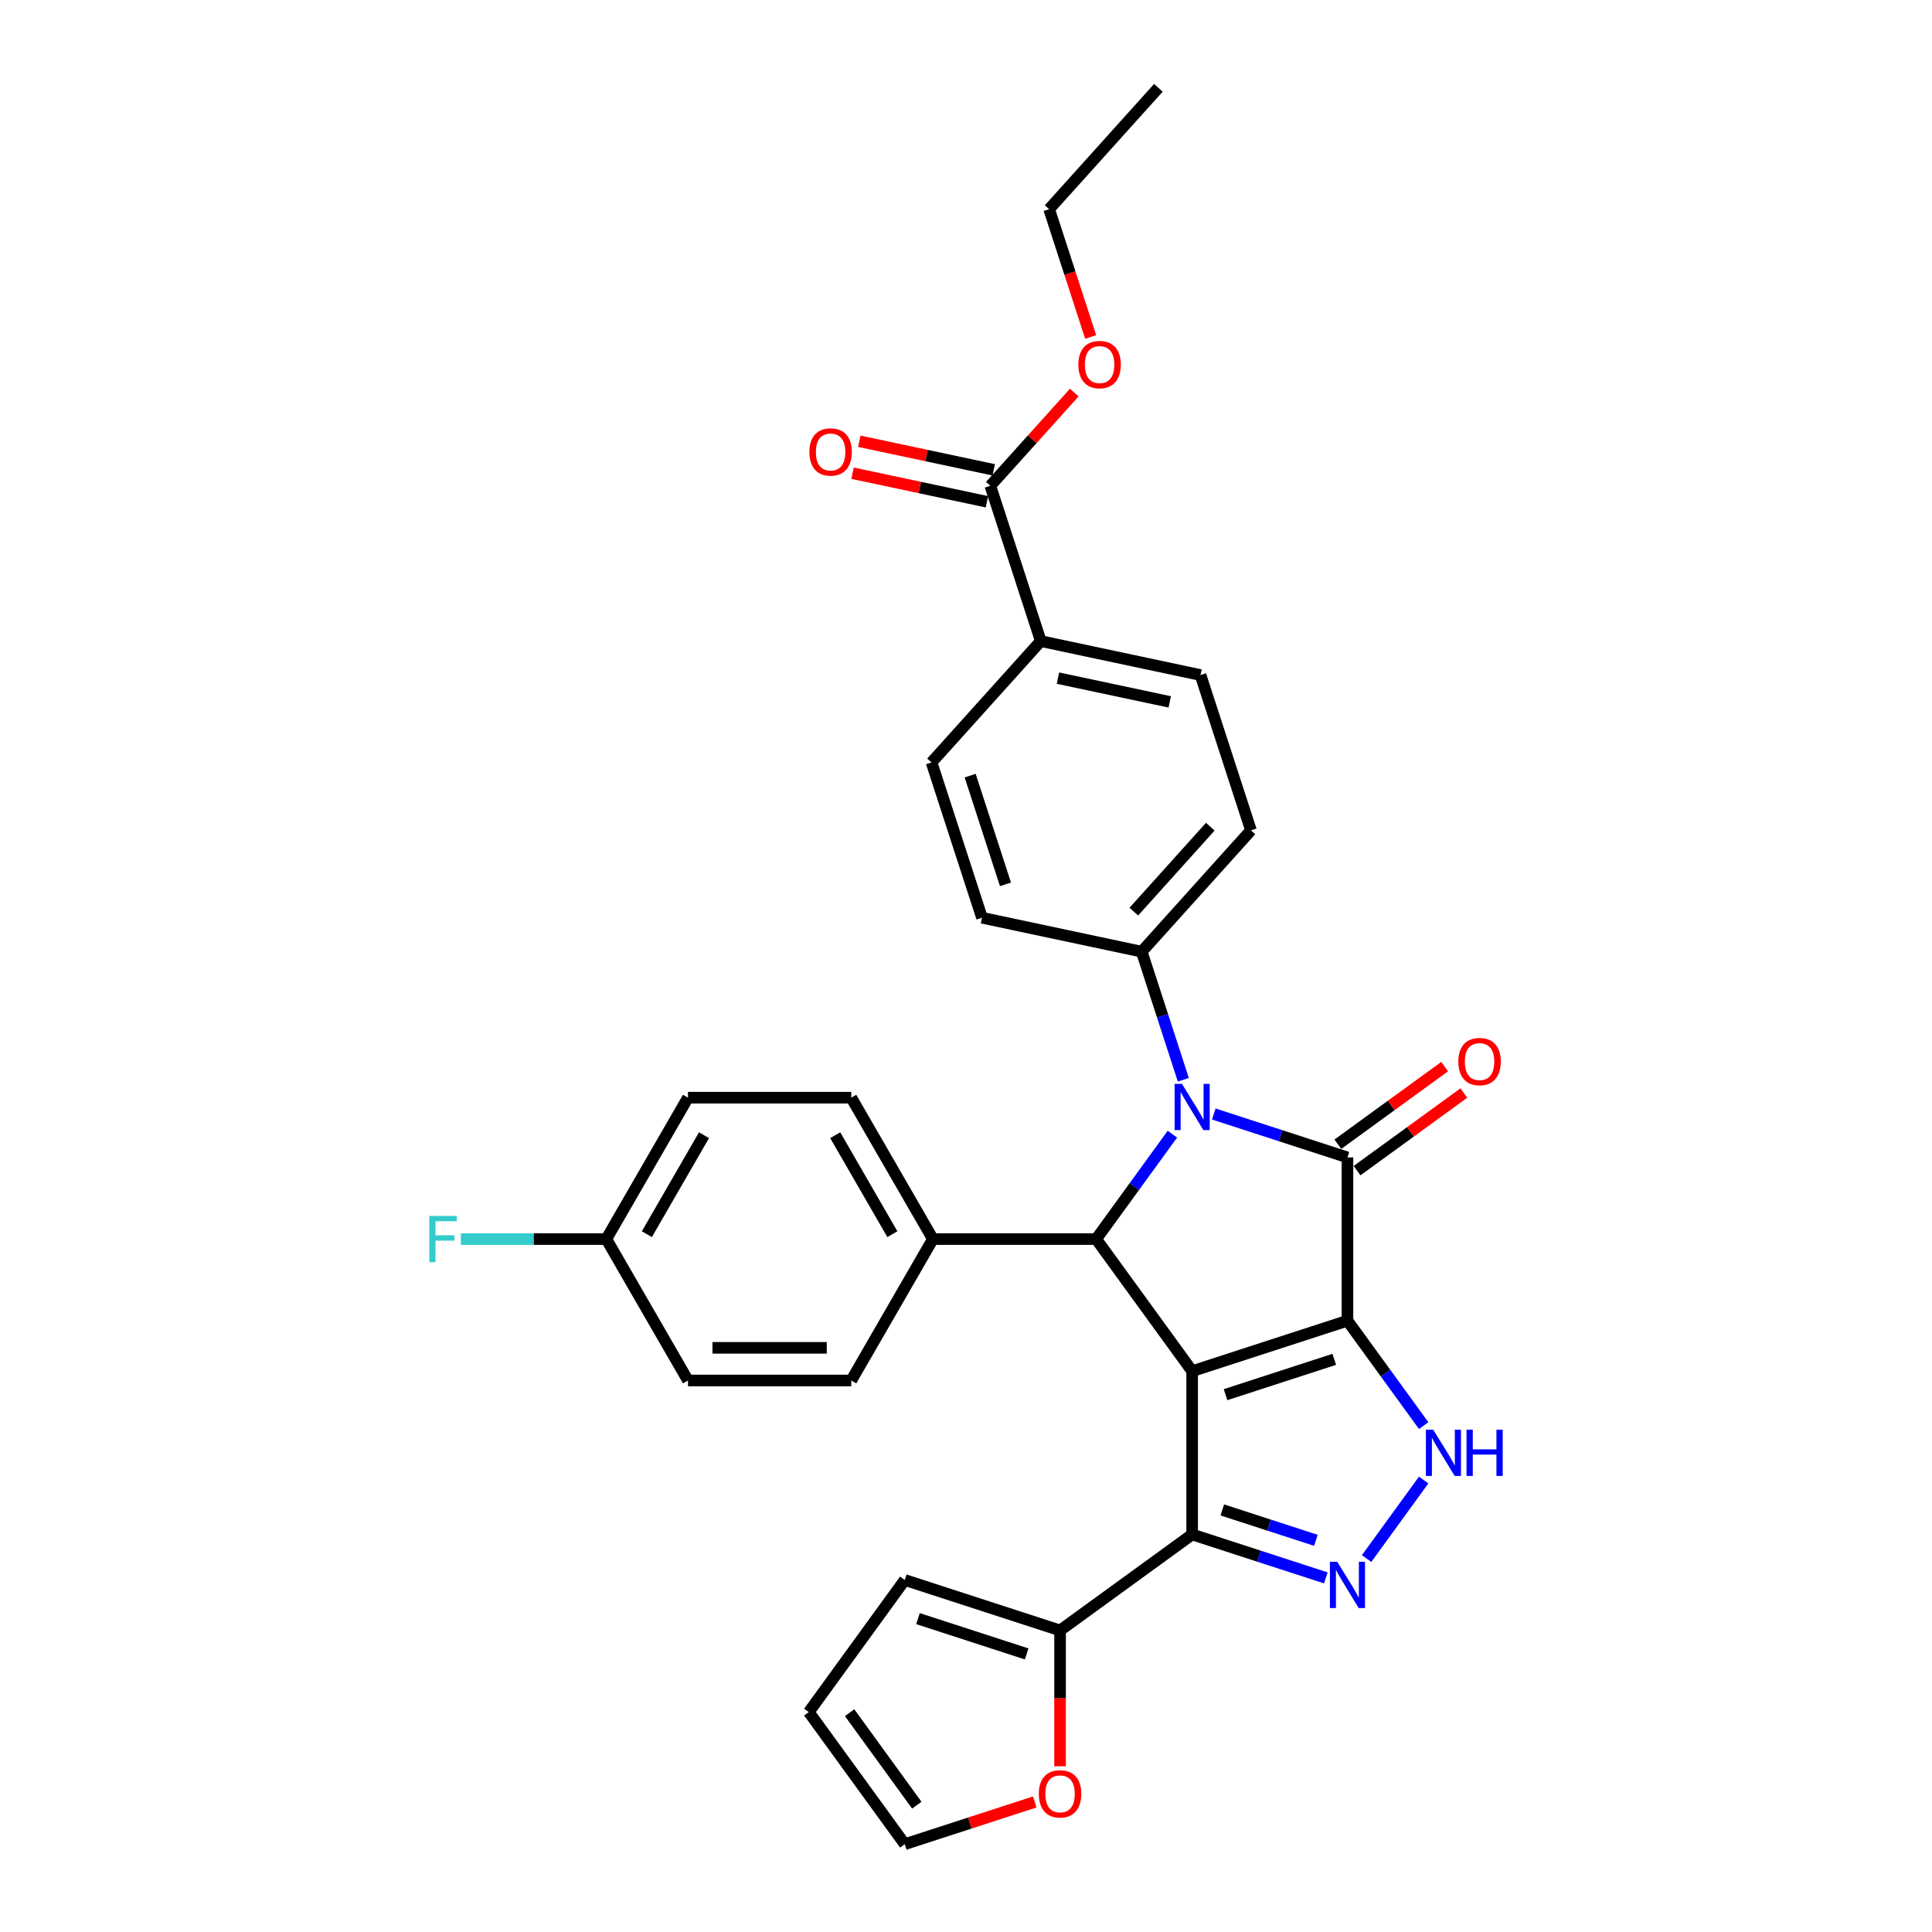<?xml version='1.0' encoding='iso-8859-1'?>
<svg version='1.1' baseProfile='full'
              xmlns='http://www.w3.org/2000/svg'
                      xmlns:rdkit='http://www.rdkit.org/xml'
                      xmlns:xlink='http://www.w3.org/1999/xlink'
                  xml:space='preserve'
width='1000px' height='1000px' viewBox='0 0 1000 1000'>
<!-- END OF HEADER -->
<rect style='opacity:1.0;fill:#FFFFFF;stroke:none' width='1000' height='1000' x='0' y='0'> </rect>
<path class='bond-0' d='M 697.441,683.602 L 617.061,709.719' style='fill:none;fill-rule:evenodd;stroke:#000000;stroke-width:6px;stroke-linecap:butt;stroke-linejoin:miter;stroke-opacity:1' />
<path class='bond-0' d='M 690.607,703.595 L 634.341,721.877' style='fill:none;fill-rule:evenodd;stroke:#000000;stroke-width:6px;stroke-linecap:butt;stroke-linejoin:miter;stroke-opacity:1' />
<path class='bond-1' d='M 697.441,683.602 L 697.441,599.086' style='fill:none;fill-rule:evenodd;stroke:#000000;stroke-width:6px;stroke-linecap:butt;stroke-linejoin:miter;stroke-opacity:1' />
<path class='bond-5' d='M 697.441,683.602 L 717.164,710.749' style='fill:none;fill-rule:evenodd;stroke:#000000;stroke-width:6px;stroke-linecap:butt;stroke-linejoin:miter;stroke-opacity:1' />
<path class='bond-5' d='M 717.164,710.749 L 736.888,737.896' style='fill:none;fill-rule:evenodd;stroke:#0000FF;stroke-width:6px;stroke-linecap:butt;stroke-linejoin:miter;stroke-opacity:1' />
<path class='bond-3' d='M 617.061,709.719 L 617.061,794.235' style='fill:none;fill-rule:evenodd;stroke:#000000;stroke-width:6px;stroke-linecap:butt;stroke-linejoin:miter;stroke-opacity:1' />
<path class='bond-4' d='M 617.061,709.719 L 567.384,641.344' style='fill:none;fill-rule:evenodd;stroke:#000000;stroke-width:6px;stroke-linecap:butt;stroke-linejoin:miter;stroke-opacity:1' />
<path class='bond-2' d='M 697.441,599.086 L 662.846,587.845' style='fill:none;fill-rule:evenodd;stroke:#000000;stroke-width:6px;stroke-linecap:butt;stroke-linejoin:miter;stroke-opacity:1' />
<path class='bond-2' d='M 662.846,587.845 L 628.251,576.604' style='fill:none;fill-rule:evenodd;stroke:#0000FF;stroke-width:6px;stroke-linecap:butt;stroke-linejoin:miter;stroke-opacity:1' />
<path class='bond-11' d='M 702.408,605.923 L 730.046,585.843' style='fill:none;fill-rule:evenodd;stroke:#000000;stroke-width:6px;stroke-linecap:butt;stroke-linejoin:miter;stroke-opacity:1' />
<path class='bond-11' d='M 730.046,585.843 L 757.683,565.763' style='fill:none;fill-rule:evenodd;stroke:#FF0000;stroke-width:6px;stroke-linecap:butt;stroke-linejoin:miter;stroke-opacity:1' />
<path class='bond-11' d='M 692.473,592.248 L 720.11,572.168' style='fill:none;fill-rule:evenodd;stroke:#000000;stroke-width:6px;stroke-linecap:butt;stroke-linejoin:miter;stroke-opacity:1' />
<path class='bond-11' d='M 720.11,572.168 L 747.748,552.088' style='fill:none;fill-rule:evenodd;stroke:#FF0000;stroke-width:6px;stroke-linecap:butt;stroke-linejoin:miter;stroke-opacity:1' />
<path class='bond-8' d='M 612.486,558.888 L 601.715,525.739' style='fill:none;fill-rule:evenodd;stroke:#0000FF;stroke-width:6px;stroke-linecap:butt;stroke-linejoin:miter;stroke-opacity:1' />
<path class='bond-8' d='M 601.715,525.739 L 590.944,492.589' style='fill:none;fill-rule:evenodd;stroke:#000000;stroke-width:6px;stroke-linecap:butt;stroke-linejoin:miter;stroke-opacity:1' />
<path class='bond-32' d='M 606.831,587.049 L 587.107,614.196' style='fill:none;fill-rule:evenodd;stroke:#0000FF;stroke-width:6px;stroke-linecap:butt;stroke-linejoin:miter;stroke-opacity:1' />
<path class='bond-32' d='M 587.107,614.196 L 567.384,641.344' style='fill:none;fill-rule:evenodd;stroke:#000000;stroke-width:6px;stroke-linecap:butt;stroke-linejoin:miter;stroke-opacity:1' />
<path class='bond-7' d='M 617.061,794.235 L 548.686,843.912' style='fill:none;fill-rule:evenodd;stroke:#000000;stroke-width:6px;stroke-linecap:butt;stroke-linejoin:miter;stroke-opacity:1' />
<path class='bond-31' d='M 617.061,794.235 L 651.656,805.475' style='fill:none;fill-rule:evenodd;stroke:#000000;stroke-width:6px;stroke-linecap:butt;stroke-linejoin:miter;stroke-opacity:1' />
<path class='bond-31' d='M 651.656,805.475 L 686.251,816.716' style='fill:none;fill-rule:evenodd;stroke:#0000FF;stroke-width:6px;stroke-linecap:butt;stroke-linejoin:miter;stroke-opacity:1' />
<path class='bond-31' d='M 632.663,781.531 L 656.879,789.4' style='fill:none;fill-rule:evenodd;stroke:#000000;stroke-width:6px;stroke-linecap:butt;stroke-linejoin:miter;stroke-opacity:1' />
<path class='bond-31' d='M 656.879,789.4 L 681.096,797.268' style='fill:none;fill-rule:evenodd;stroke:#0000FF;stroke-width:6px;stroke-linecap:butt;stroke-linejoin:miter;stroke-opacity:1' />
<path class='bond-10' d='M 567.384,641.344 L 482.867,641.344' style='fill:none;fill-rule:evenodd;stroke:#000000;stroke-width:6px;stroke-linecap:butt;stroke-linejoin:miter;stroke-opacity:1' />
<path class='bond-6' d='M 736.888,766.057 L 707.355,806.707' style='fill:none;fill-rule:evenodd;stroke:#0000FF;stroke-width:6px;stroke-linecap:butt;stroke-linejoin:miter;stroke-opacity:1' />
<path class='bond-12' d='M 548.686,843.912 L 548.686,879.063' style='fill:none;fill-rule:evenodd;stroke:#000000;stroke-width:6px;stroke-linecap:butt;stroke-linejoin:miter;stroke-opacity:1' />
<path class='bond-12' d='M 548.686,879.063 L 548.686,914.213' style='fill:none;fill-rule:evenodd;stroke:#FF0000;stroke-width:6px;stroke-linecap:butt;stroke-linejoin:miter;stroke-opacity:1' />
<path class='bond-14' d='M 548.686,843.912 L 468.306,817.795' style='fill:none;fill-rule:evenodd;stroke:#000000;stroke-width:6px;stroke-linecap:butt;stroke-linejoin:miter;stroke-opacity:1' />
<path class='bond-14' d='M 531.406,856.071 L 475.14,837.789' style='fill:none;fill-rule:evenodd;stroke:#000000;stroke-width:6px;stroke-linecap:butt;stroke-linejoin:miter;stroke-opacity:1' />
<path class='bond-18' d='M 590.944,492.589 L 508.275,475.017' style='fill:none;fill-rule:evenodd;stroke:#000000;stroke-width:6px;stroke-linecap:butt;stroke-linejoin:miter;stroke-opacity:1' />
<path class='bond-19' d='M 590.944,492.589 L 647.496,429.781' style='fill:none;fill-rule:evenodd;stroke:#000000;stroke-width:6px;stroke-linecap:butt;stroke-linejoin:miter;stroke-opacity:1' />
<path class='bond-19' d='M 586.865,471.857 L 626.452,427.892' style='fill:none;fill-rule:evenodd;stroke:#000000;stroke-width:6px;stroke-linecap:butt;stroke-linejoin:miter;stroke-opacity:1' />
<path class='bond-9' d='M 512.593,251.45 L 538.71,331.83' style='fill:none;fill-rule:evenodd;stroke:#000000;stroke-width:6px;stroke-linecap:butt;stroke-linejoin:miter;stroke-opacity:1' />
<path class='bond-15' d='M 514.35,243.183 L 479.566,235.789' style='fill:none;fill-rule:evenodd;stroke:#000000;stroke-width:6px;stroke-linecap:butt;stroke-linejoin:miter;stroke-opacity:1' />
<path class='bond-15' d='M 479.566,235.789 L 444.781,228.395' style='fill:none;fill-rule:evenodd;stroke:#FF0000;stroke-width:6px;stroke-linecap:butt;stroke-linejoin:miter;stroke-opacity:1' />
<path class='bond-15' d='M 510.836,259.717 L 476.051,252.323' style='fill:none;fill-rule:evenodd;stroke:#000000;stroke-width:6px;stroke-linecap:butt;stroke-linejoin:miter;stroke-opacity:1' />
<path class='bond-15' d='M 476.051,252.323 L 441.267,244.929' style='fill:none;fill-rule:evenodd;stroke:#FF0000;stroke-width:6px;stroke-linecap:butt;stroke-linejoin:miter;stroke-opacity:1' />
<path class='bond-25' d='M 512.593,251.45 L 534.319,227.32' style='fill:none;fill-rule:evenodd;stroke:#000000;stroke-width:6px;stroke-linecap:butt;stroke-linejoin:miter;stroke-opacity:1' />
<path class='bond-25' d='M 534.319,227.32 L 556.046,203.191' style='fill:none;fill-rule:evenodd;stroke:#FF0000;stroke-width:6px;stroke-linecap:butt;stroke-linejoin:miter;stroke-opacity:1' />
<path class='bond-22' d='M 482.867,641.344 L 440.609,568.15' style='fill:none;fill-rule:evenodd;stroke:#000000;stroke-width:6px;stroke-linecap:butt;stroke-linejoin:miter;stroke-opacity:1' />
<path class='bond-22' d='M 461.89,638.816 L 432.309,587.581' style='fill:none;fill-rule:evenodd;stroke:#000000;stroke-width:6px;stroke-linecap:butt;stroke-linejoin:miter;stroke-opacity:1' />
<path class='bond-23' d='M 482.867,641.344 L 440.609,714.537' style='fill:none;fill-rule:evenodd;stroke:#000000;stroke-width:6px;stroke-linecap:butt;stroke-linejoin:miter;stroke-opacity:1' />
<path class='bond-16' d='M 535.586,932.685 L 501.946,943.615' style='fill:none;fill-rule:evenodd;stroke:#FF0000;stroke-width:6px;stroke-linecap:butt;stroke-linejoin:miter;stroke-opacity:1' />
<path class='bond-16' d='M 501.946,943.615 L 468.306,954.545' style='fill:none;fill-rule:evenodd;stroke:#000000;stroke-width:6px;stroke-linecap:butt;stroke-linejoin:miter;stroke-opacity:1' />
<path class='bond-13' d='M 538.71,331.83 L 621.38,349.401' style='fill:none;fill-rule:evenodd;stroke:#000000;stroke-width:6px;stroke-linecap:butt;stroke-linejoin:miter;stroke-opacity:1' />
<path class='bond-13' d='M 547.596,350.999 L 605.465,363.299' style='fill:none;fill-rule:evenodd;stroke:#000000;stroke-width:6px;stroke-linecap:butt;stroke-linejoin:miter;stroke-opacity:1' />
<path class='bond-33' d='M 538.71,331.83 L 482.158,394.637' style='fill:none;fill-rule:evenodd;stroke:#000000;stroke-width:6px;stroke-linecap:butt;stroke-linejoin:miter;stroke-opacity:1' />
<path class='bond-17' d='M 468.306,817.795 L 418.629,886.17' style='fill:none;fill-rule:evenodd;stroke:#000000;stroke-width:6px;stroke-linecap:butt;stroke-linejoin:miter;stroke-opacity:1' />
<path class='bond-35' d='M 468.306,954.545 L 418.629,886.17' style='fill:none;fill-rule:evenodd;stroke:#000000;stroke-width:6px;stroke-linecap:butt;stroke-linejoin:miter;stroke-opacity:1' />
<path class='bond-35' d='M 474.53,934.354 L 439.756,886.491' style='fill:none;fill-rule:evenodd;stroke:#000000;stroke-width:6px;stroke-linecap:butt;stroke-linejoin:miter;stroke-opacity:1' />
<path class='bond-21' d='M 508.275,475.017 L 482.158,394.637' style='fill:none;fill-rule:evenodd;stroke:#000000;stroke-width:6px;stroke-linecap:butt;stroke-linejoin:miter;stroke-opacity:1' />
<path class='bond-21' d='M 520.433,457.737 L 502.151,401.471' style='fill:none;fill-rule:evenodd;stroke:#000000;stroke-width:6px;stroke-linecap:butt;stroke-linejoin:miter;stroke-opacity:1' />
<path class='bond-20' d='M 647.496,429.781 L 621.38,349.401' style='fill:none;fill-rule:evenodd;stroke:#000000;stroke-width:6px;stroke-linecap:butt;stroke-linejoin:miter;stroke-opacity:1' />
<path class='bond-26' d='M 440.609,568.15 L 356.093,568.15' style='fill:none;fill-rule:evenodd;stroke:#000000;stroke-width:6px;stroke-linecap:butt;stroke-linejoin:miter;stroke-opacity:1' />
<path class='bond-27' d='M 440.609,714.537 L 356.093,714.537' style='fill:none;fill-rule:evenodd;stroke:#000000;stroke-width:6px;stroke-linecap:butt;stroke-linejoin:miter;stroke-opacity:1' />
<path class='bond-27' d='M 427.932,697.634 L 368.771,697.634' style='fill:none;fill-rule:evenodd;stroke:#000000;stroke-width:6px;stroke-linecap:butt;stroke-linejoin:miter;stroke-opacity:1' />
<path class='bond-24' d='M 313.835,641.344 L 356.093,714.537' style='fill:none;fill-rule:evenodd;stroke:#000000;stroke-width:6px;stroke-linecap:butt;stroke-linejoin:miter;stroke-opacity:1' />
<path class='bond-28' d='M 313.835,641.344 L 276.191,641.344' style='fill:none;fill-rule:evenodd;stroke:#000000;stroke-width:6px;stroke-linecap:butt;stroke-linejoin:miter;stroke-opacity:1' />
<path class='bond-28' d='M 276.191,641.344 L 238.548,641.344' style='fill:none;fill-rule:evenodd;stroke:#33CCCC;stroke-width:6px;stroke-linecap:butt;stroke-linejoin:miter;stroke-opacity:1' />
<path class='bond-34' d='M 313.835,641.344 L 356.093,568.15' style='fill:none;fill-rule:evenodd;stroke:#000000;stroke-width:6px;stroke-linecap:butt;stroke-linejoin:miter;stroke-opacity:1' />
<path class='bond-34' d='M 334.812,638.816 L 364.393,587.581' style='fill:none;fill-rule:evenodd;stroke:#000000;stroke-width:6px;stroke-linecap:butt;stroke-linejoin:miter;stroke-opacity:1' />
<path class='bond-29' d='M 564.527,174.426 L 553.778,141.344' style='fill:none;fill-rule:evenodd;stroke:#FF0000;stroke-width:6px;stroke-linecap:butt;stroke-linejoin:miter;stroke-opacity:1' />
<path class='bond-29' d='M 553.778,141.344 L 543.029,108.262' style='fill:none;fill-rule:evenodd;stroke:#000000;stroke-width:6px;stroke-linecap:butt;stroke-linejoin:miter;stroke-opacity:1' />
<path class='bond-30' d='M 543.029,108.262 L 599.581,45.455' style='fill:none;fill-rule:evenodd;stroke:#000000;stroke-width:6px;stroke-linecap:butt;stroke-linejoin:miter;stroke-opacity:1' />
<path  class='atom-3' d='M 611.77 561.001
L 619.613 573.679
Q 620.391 574.929, 621.642 577.194
Q 622.893 579.459, 622.96 579.595
L 622.96 561.001
L 626.138 561.001
L 626.138 584.936
L 622.859 584.936
L 614.441 571.075
Q 613.461 569.453, 612.413 567.593
Q 611.398 565.734, 611.094 565.159
L 611.094 584.936
L 607.984 584.936
L 607.984 561.001
L 611.77 561.001
' fill='#0000FF'/>
<path  class='atom-6' d='M 741.827 740.009
L 749.67 752.687
Q 750.448 753.938, 751.699 756.203
Q 752.95 758.468, 753.017 758.603
L 753.017 740.009
L 756.195 740.009
L 756.195 763.944
L 752.916 763.944
L 744.498 750.084
Q 743.518 748.461, 742.47 746.602
Q 741.456 744.742, 741.151 744.168
L 741.151 763.944
L 738.041 763.944
L 738.041 740.009
L 741.827 740.009
' fill='#0000FF'/>
<path  class='atom-6' d='M 759.069 740.009
L 762.314 740.009
L 762.314 750.185
L 774.552 750.185
L 774.552 740.009
L 777.797 740.009
L 777.797 763.944
L 774.552 763.944
L 774.552 752.89
L 762.314 752.89
L 762.314 763.944
L 759.069 763.944
L 759.069 740.009
' fill='#0000FF'/>
<path  class='atom-7' d='M 692.15 808.384
L 699.993 821.062
Q 700.771 822.313, 702.021 824.578
Q 703.272 826.843, 703.34 826.978
L 703.34 808.384
L 706.518 808.384
L 706.518 832.319
L 703.239 832.319
L 694.821 818.459
Q 693.84 816.836, 692.792 814.977
Q 691.778 813.117, 691.474 812.543
L 691.474 832.319
L 688.364 832.319
L 688.364 808.384
L 692.15 808.384
' fill='#0000FF'/>
<path  class='atom-12' d='M 754.829 549.476
Q 754.829 543.729, 757.668 540.517
Q 760.508 537.305, 765.816 537.305
Q 771.123 537.305, 773.963 540.517
Q 776.803 543.729, 776.803 549.476
Q 776.803 555.29, 773.929 558.604
Q 771.056 561.883, 765.816 561.883
Q 760.542 561.883, 757.668 558.604
Q 754.829 555.324, 754.829 549.476
M 765.816 559.178
Q 769.467 559.178, 771.428 556.744
Q 773.422 554.276, 773.422 549.476
Q 773.422 544.777, 771.428 542.41
Q 769.467 540.01, 765.816 540.01
Q 762.165 540.01, 760.17 542.376
Q 758.209 544.743, 758.209 549.476
Q 758.209 554.31, 760.17 556.744
Q 762.165 559.178, 765.816 559.178
' fill='#FF0000'/>
<path  class='atom-13' d='M 537.699 928.496
Q 537.699 922.749, 540.539 919.537
Q 543.378 916.326, 548.686 916.326
Q 553.994 916.326, 556.833 919.537
Q 559.673 922.749, 559.673 928.496
Q 559.673 934.311, 556.8 937.624
Q 553.926 940.903, 548.686 940.903
Q 543.412 940.903, 540.539 937.624
Q 537.699 934.345, 537.699 928.496
M 548.686 938.199
Q 552.337 938.199, 554.298 935.765
Q 556.292 933.297, 556.292 928.496
Q 556.292 923.797, 554.298 921.431
Q 552.337 919.03, 548.686 919.03
Q 545.035 919.03, 543.04 921.397
Q 541.08 923.763, 541.08 928.496
Q 541.08 933.33, 543.04 935.765
Q 545.035 938.199, 548.686 938.199
' fill='#FF0000'/>
<path  class='atom-16' d='M 418.937 233.946
Q 418.937 228.198, 421.777 224.987
Q 424.616 221.775, 429.924 221.775
Q 435.232 221.775, 438.071 224.987
Q 440.911 228.198, 440.911 233.946
Q 440.911 239.76, 438.037 243.073
Q 435.164 246.352, 429.924 246.352
Q 424.65 246.352, 421.777 243.073
Q 418.937 239.794, 418.937 233.946
M 429.924 243.648
Q 433.575 243.648, 435.536 241.214
Q 437.53 238.746, 437.53 233.946
Q 437.53 229.246, 435.536 226.88
Q 433.575 224.48, 429.924 224.48
Q 426.273 224.48, 424.278 226.846
Q 422.317 229.213, 422.317 233.946
Q 422.317 238.78, 424.278 241.214
Q 426.273 243.648, 429.924 243.648
' fill='#FF0000'/>
<path  class='atom-26' d='M 558.159 188.71
Q 558.159 182.963, 560.998 179.751
Q 563.838 176.539, 569.146 176.539
Q 574.453 176.539, 577.293 179.751
Q 580.133 182.963, 580.133 188.71
Q 580.133 194.524, 577.259 197.837
Q 574.386 201.117, 569.146 201.117
Q 563.872 201.117, 560.998 197.837
Q 558.159 194.558, 558.159 188.71
M 569.146 198.412
Q 572.797 198.412, 574.758 195.978
Q 576.752 193.51, 576.752 188.71
Q 576.752 184.011, 574.758 181.644
Q 572.797 179.244, 569.146 179.244
Q 565.495 179.244, 563.5 181.61
Q 561.539 183.977, 561.539 188.71
Q 561.539 193.544, 563.5 195.978
Q 565.495 198.412, 569.146 198.412
' fill='#FF0000'/>
<path  class='atom-29' d='M 222.203 629.376
L 236.435 629.376
L 236.435 632.114
L 225.414 632.114
L 225.414 639.383
L 235.218 639.383
L 235.218 642.155
L 225.414 642.155
L 225.414 653.311
L 222.203 653.311
L 222.203 629.376
' fill='#33CCCC'/>
</svg>
